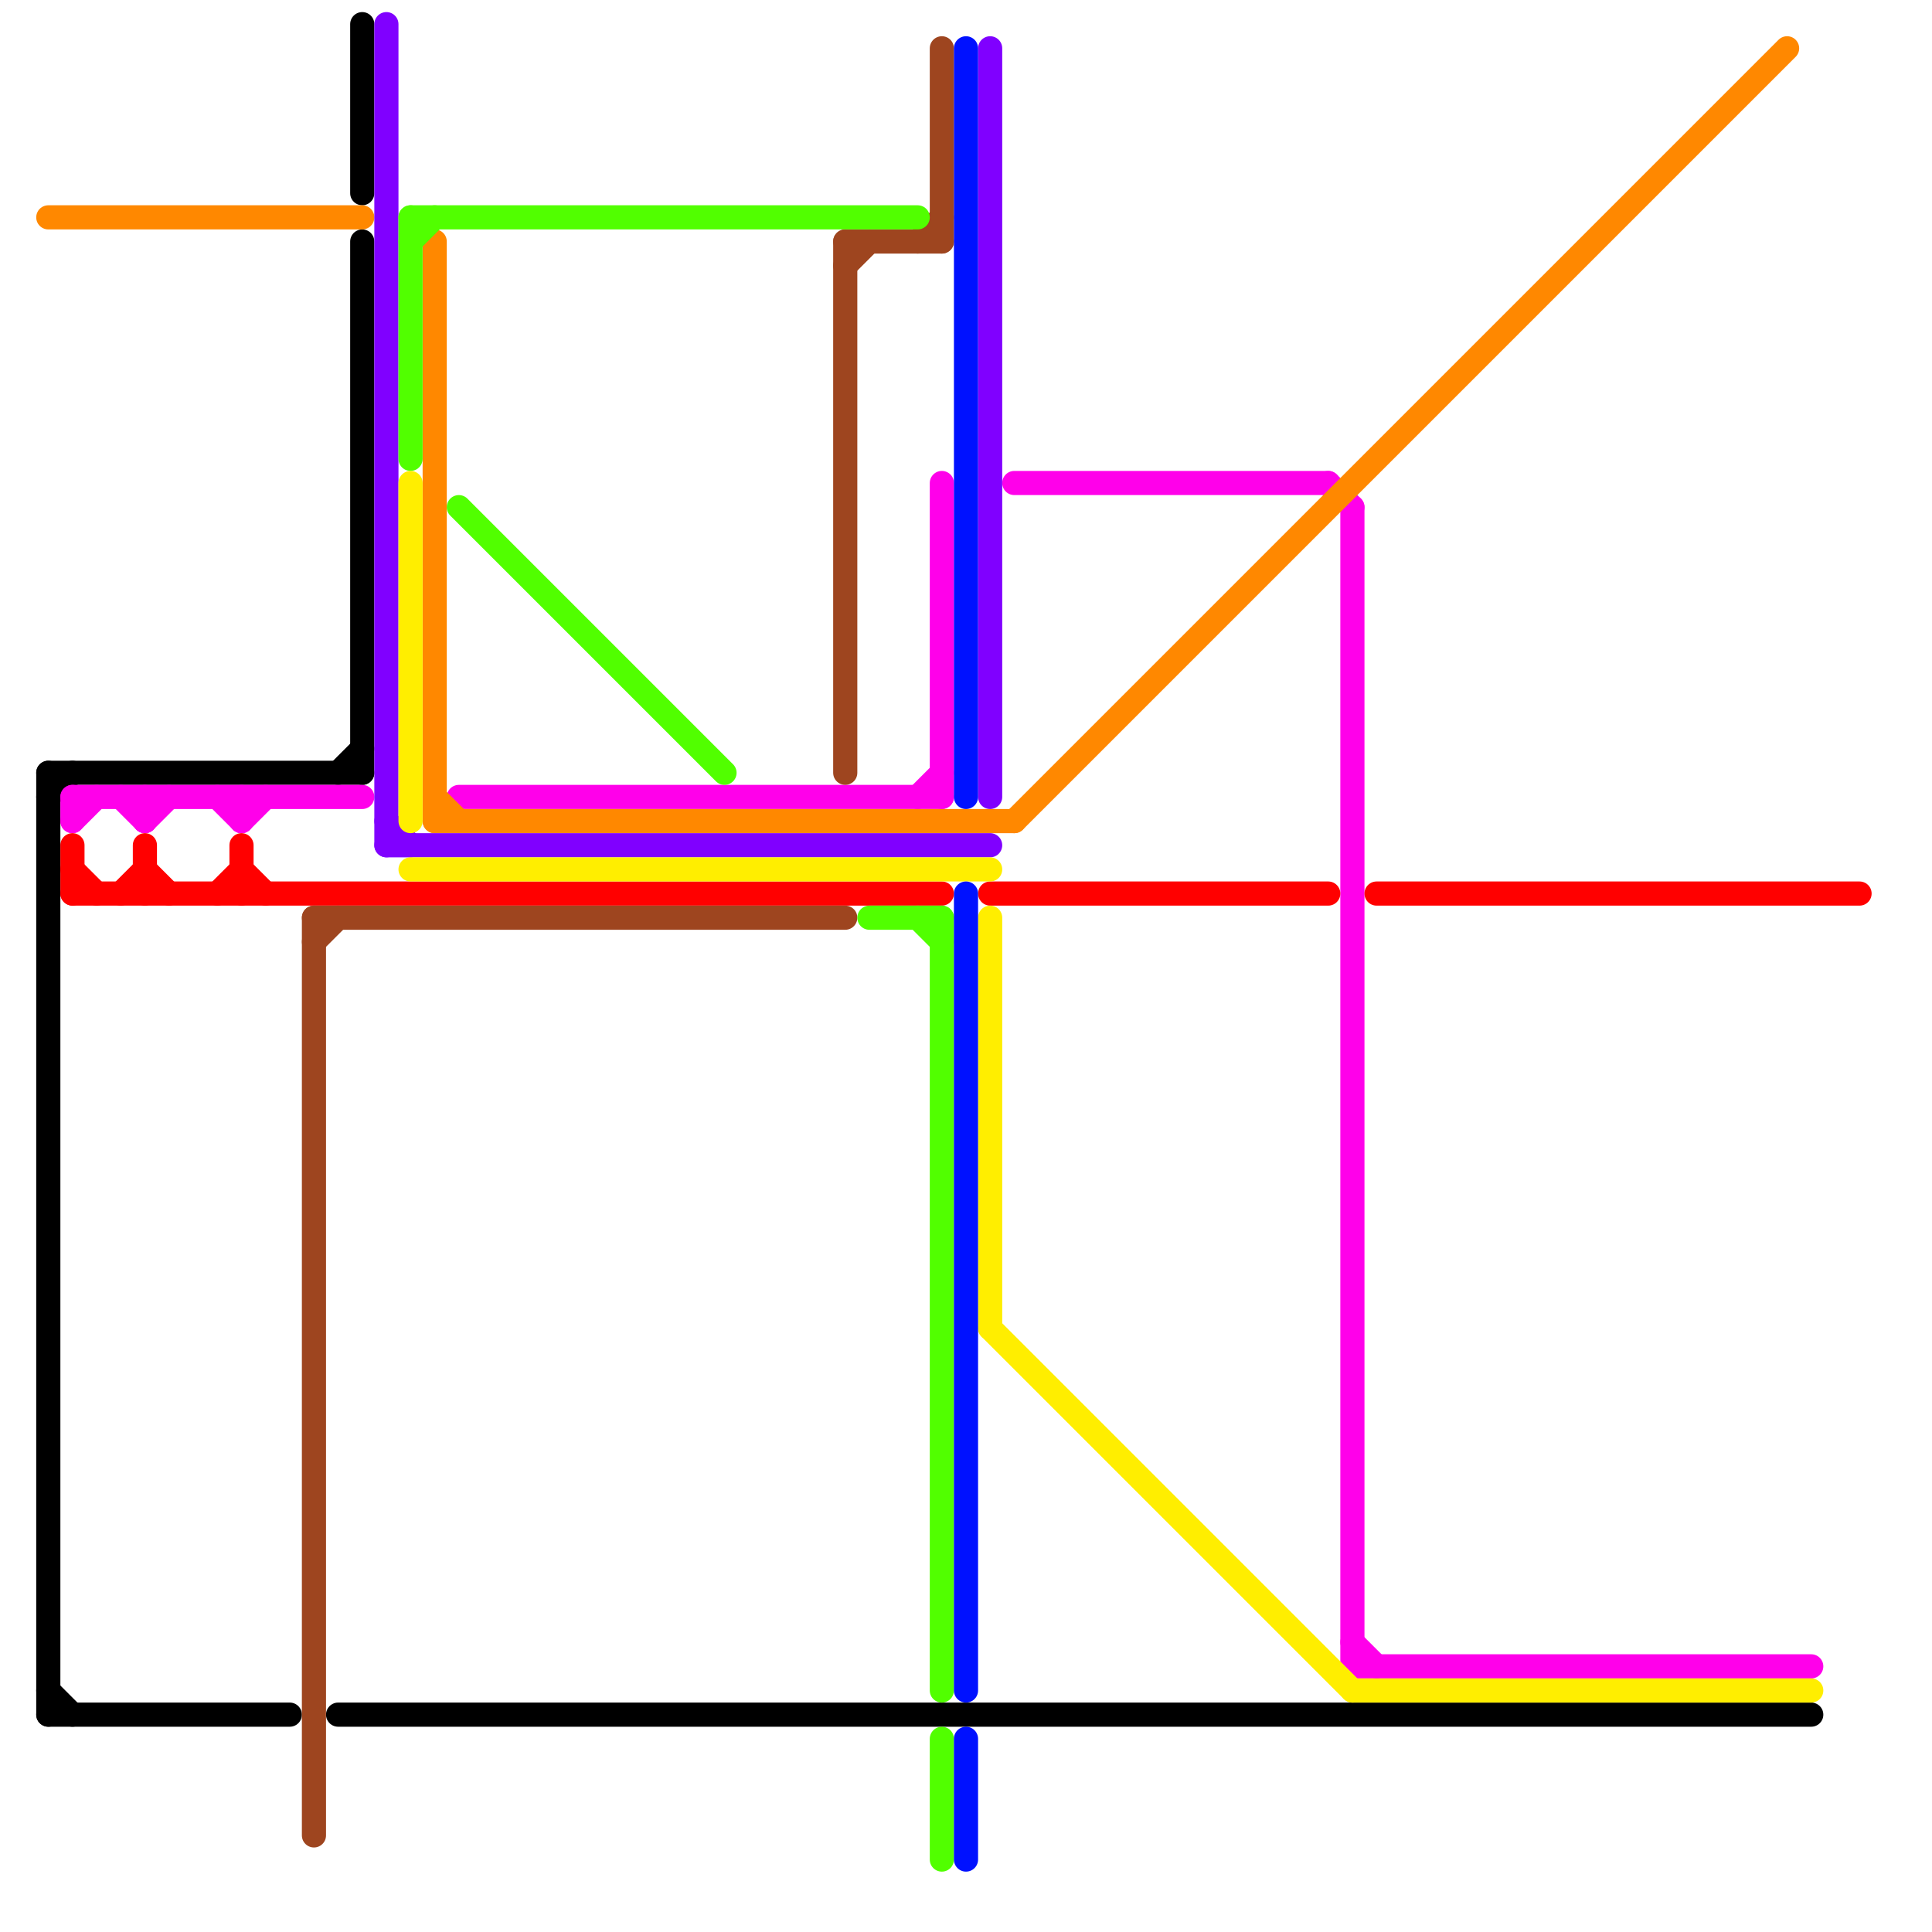 
<svg version="1.1" xmlns="http://www.w3.org/2000/svg" viewBox="0 0 80 80">
<style>text { font: 1px Helvetica; font-weight: 600; white-space: pre; dominant-baseline: central; } line { stroke-width: 1; fill: none; stroke-linecap: round; stroke-linejoin: round; } .c0 { stroke: #000000 } .c1 { stroke: #ff00ea } .c2 { stroke: #ff0000 } .c3 { stroke: #ff8800 } .c4 { stroke: #9e451f } .c5 { stroke: #8000ff } .c6 { stroke: #51ff00 } .c7 { stroke: #ffee00 } .c8 { stroke: #0011ff }</style><defs><g id="wm-xf"><circle r="1.2" fill="#000"/><circle r="0.9" fill="#fff"/><circle r="0.6" fill="#000"/><circle r="0.3" fill="#fff"/></g><g id="wm"><circle r="0.6" fill="#000"/><circle r="0.3" fill="#fff"/></g></defs><line class="c0" x1="14" y1="71" x2="75" y2="71"/><line class="c0" x1="2" y1="71" x2="12" y2="71"/><line class="c0" x1="15" y1="1" x2="15" y2="8"/><line class="c0" x1="2" y1="33" x2="3" y2="32"/><line class="c0" x1="2" y1="70" x2="3" y2="71"/><line class="c0" x1="2" y1="32" x2="2" y2="71"/><line class="c0" x1="14" y1="32" x2="15" y2="31"/><line class="c0" x1="15" y1="10" x2="15" y2="32"/><line class="c0" x1="2" y1="32" x2="15" y2="32"/><line class="c1" x1="3" y1="33" x2="3" y2="34"/><line class="c1" x1="55" y1="20" x2="56" y2="21"/><line class="c1" x1="19" y1="33" x2="39" y2="33"/><line class="c1" x1="39" y1="20" x2="39" y2="33"/><line class="c1" x1="56" y1="69" x2="75" y2="69"/><line class="c1" x1="6" y1="33" x2="6" y2="34"/><line class="c1" x1="10" y1="34" x2="11" y2="33"/><line class="c1" x1="3" y1="33" x2="15" y2="33"/><line class="c1" x1="6" y1="34" x2="7" y2="33"/><line class="c1" x1="10" y1="33" x2="10" y2="34"/><line class="c1" x1="56" y1="21" x2="56" y2="69"/><line class="c1" x1="5" y1="33" x2="6" y2="34"/><line class="c1" x1="56" y1="68" x2="57" y2="69"/><line class="c1" x1="42" y1="20" x2="55" y2="20"/><line class="c1" x1="38" y1="33" x2="39" y2="32"/><line class="c1" x1="9" y1="33" x2="10" y2="34"/><line class="c1" x1="3" y1="34" x2="4" y2="33"/><line class="c2" x1="41" y1="37" x2="55" y2="37"/><line class="c2" x1="3" y1="36" x2="4" y2="37"/><line class="c2" x1="10" y1="36" x2="11" y2="37"/><line class="c2" x1="57" y1="37" x2="77" y2="37"/><line class="c2" x1="10" y1="35" x2="10" y2="37"/><line class="c2" x1="5" y1="37" x2="6" y2="36"/><line class="c2" x1="6" y1="36" x2="7" y2="37"/><line class="c2" x1="3" y1="37" x2="39" y2="37"/><line class="c2" x1="9" y1="37" x2="10" y2="36"/><line class="c2" x1="3" y1="35" x2="3" y2="37"/><line class="c2" x1="6" y1="35" x2="6" y2="37"/><line class="c3" x1="2" y1="9" x2="15" y2="9"/><line class="c3" x1="18" y1="34" x2="42" y2="34"/><line class="c3" x1="18" y1="10" x2="18" y2="34"/><line class="c3" x1="18" y1="33" x2="19" y2="34"/><line class="c3" x1="42" y1="34" x2="74" y2="2"/><line class="c4" x1="35" y1="10" x2="39" y2="10"/><line class="c4" x1="13" y1="38" x2="35" y2="38"/><line class="c4" x1="35" y1="11" x2="36" y2="10"/><line class="c4" x1="13" y1="38" x2="13" y2="76"/><line class="c4" x1="35" y1="10" x2="35" y2="32"/><line class="c4" x1="13" y1="39" x2="14" y2="38"/><line class="c4" x1="38" y1="10" x2="39" y2="9"/><line class="c4" x1="39" y1="2" x2="39" y2="10"/><line class="c5" x1="41" y1="2" x2="41" y2="33"/><line class="c5" x1="16" y1="1" x2="16" y2="35"/><line class="c5" x1="16" y1="34" x2="17" y2="35"/><line class="c5" x1="16" y1="35" x2="41" y2="35"/><line class="c6" x1="17" y1="9" x2="38" y2="9"/><line class="c6" x1="17" y1="9" x2="17" y2="19"/><line class="c6" x1="39" y1="72" x2="39" y2="77"/><line class="c6" x1="38" y1="38" x2="39" y2="39"/><line class="c6" x1="19" y1="21" x2="30" y2="32"/><line class="c6" x1="39" y1="38" x2="39" y2="70"/><line class="c6" x1="17" y1="10" x2="18" y2="9"/><line class="c6" x1="36" y1="38" x2="39" y2="38"/><line class="c7" x1="41" y1="55" x2="56" y2="70"/><line class="c7" x1="17" y1="36" x2="41" y2="36"/><line class="c7" x1="41" y1="38" x2="41" y2="55"/><line class="c7" x1="56" y1="70" x2="75" y2="70"/><line class="c7" x1="17" y1="20" x2="17" y2="34"/><line class="c8" x1="40" y1="2" x2="40" y2="33"/><line class="c8" x1="40" y1="72" x2="40" y2="77"/><line class="c8" x1="40" y1="37" x2="40" y2="70"/>
</svg>
